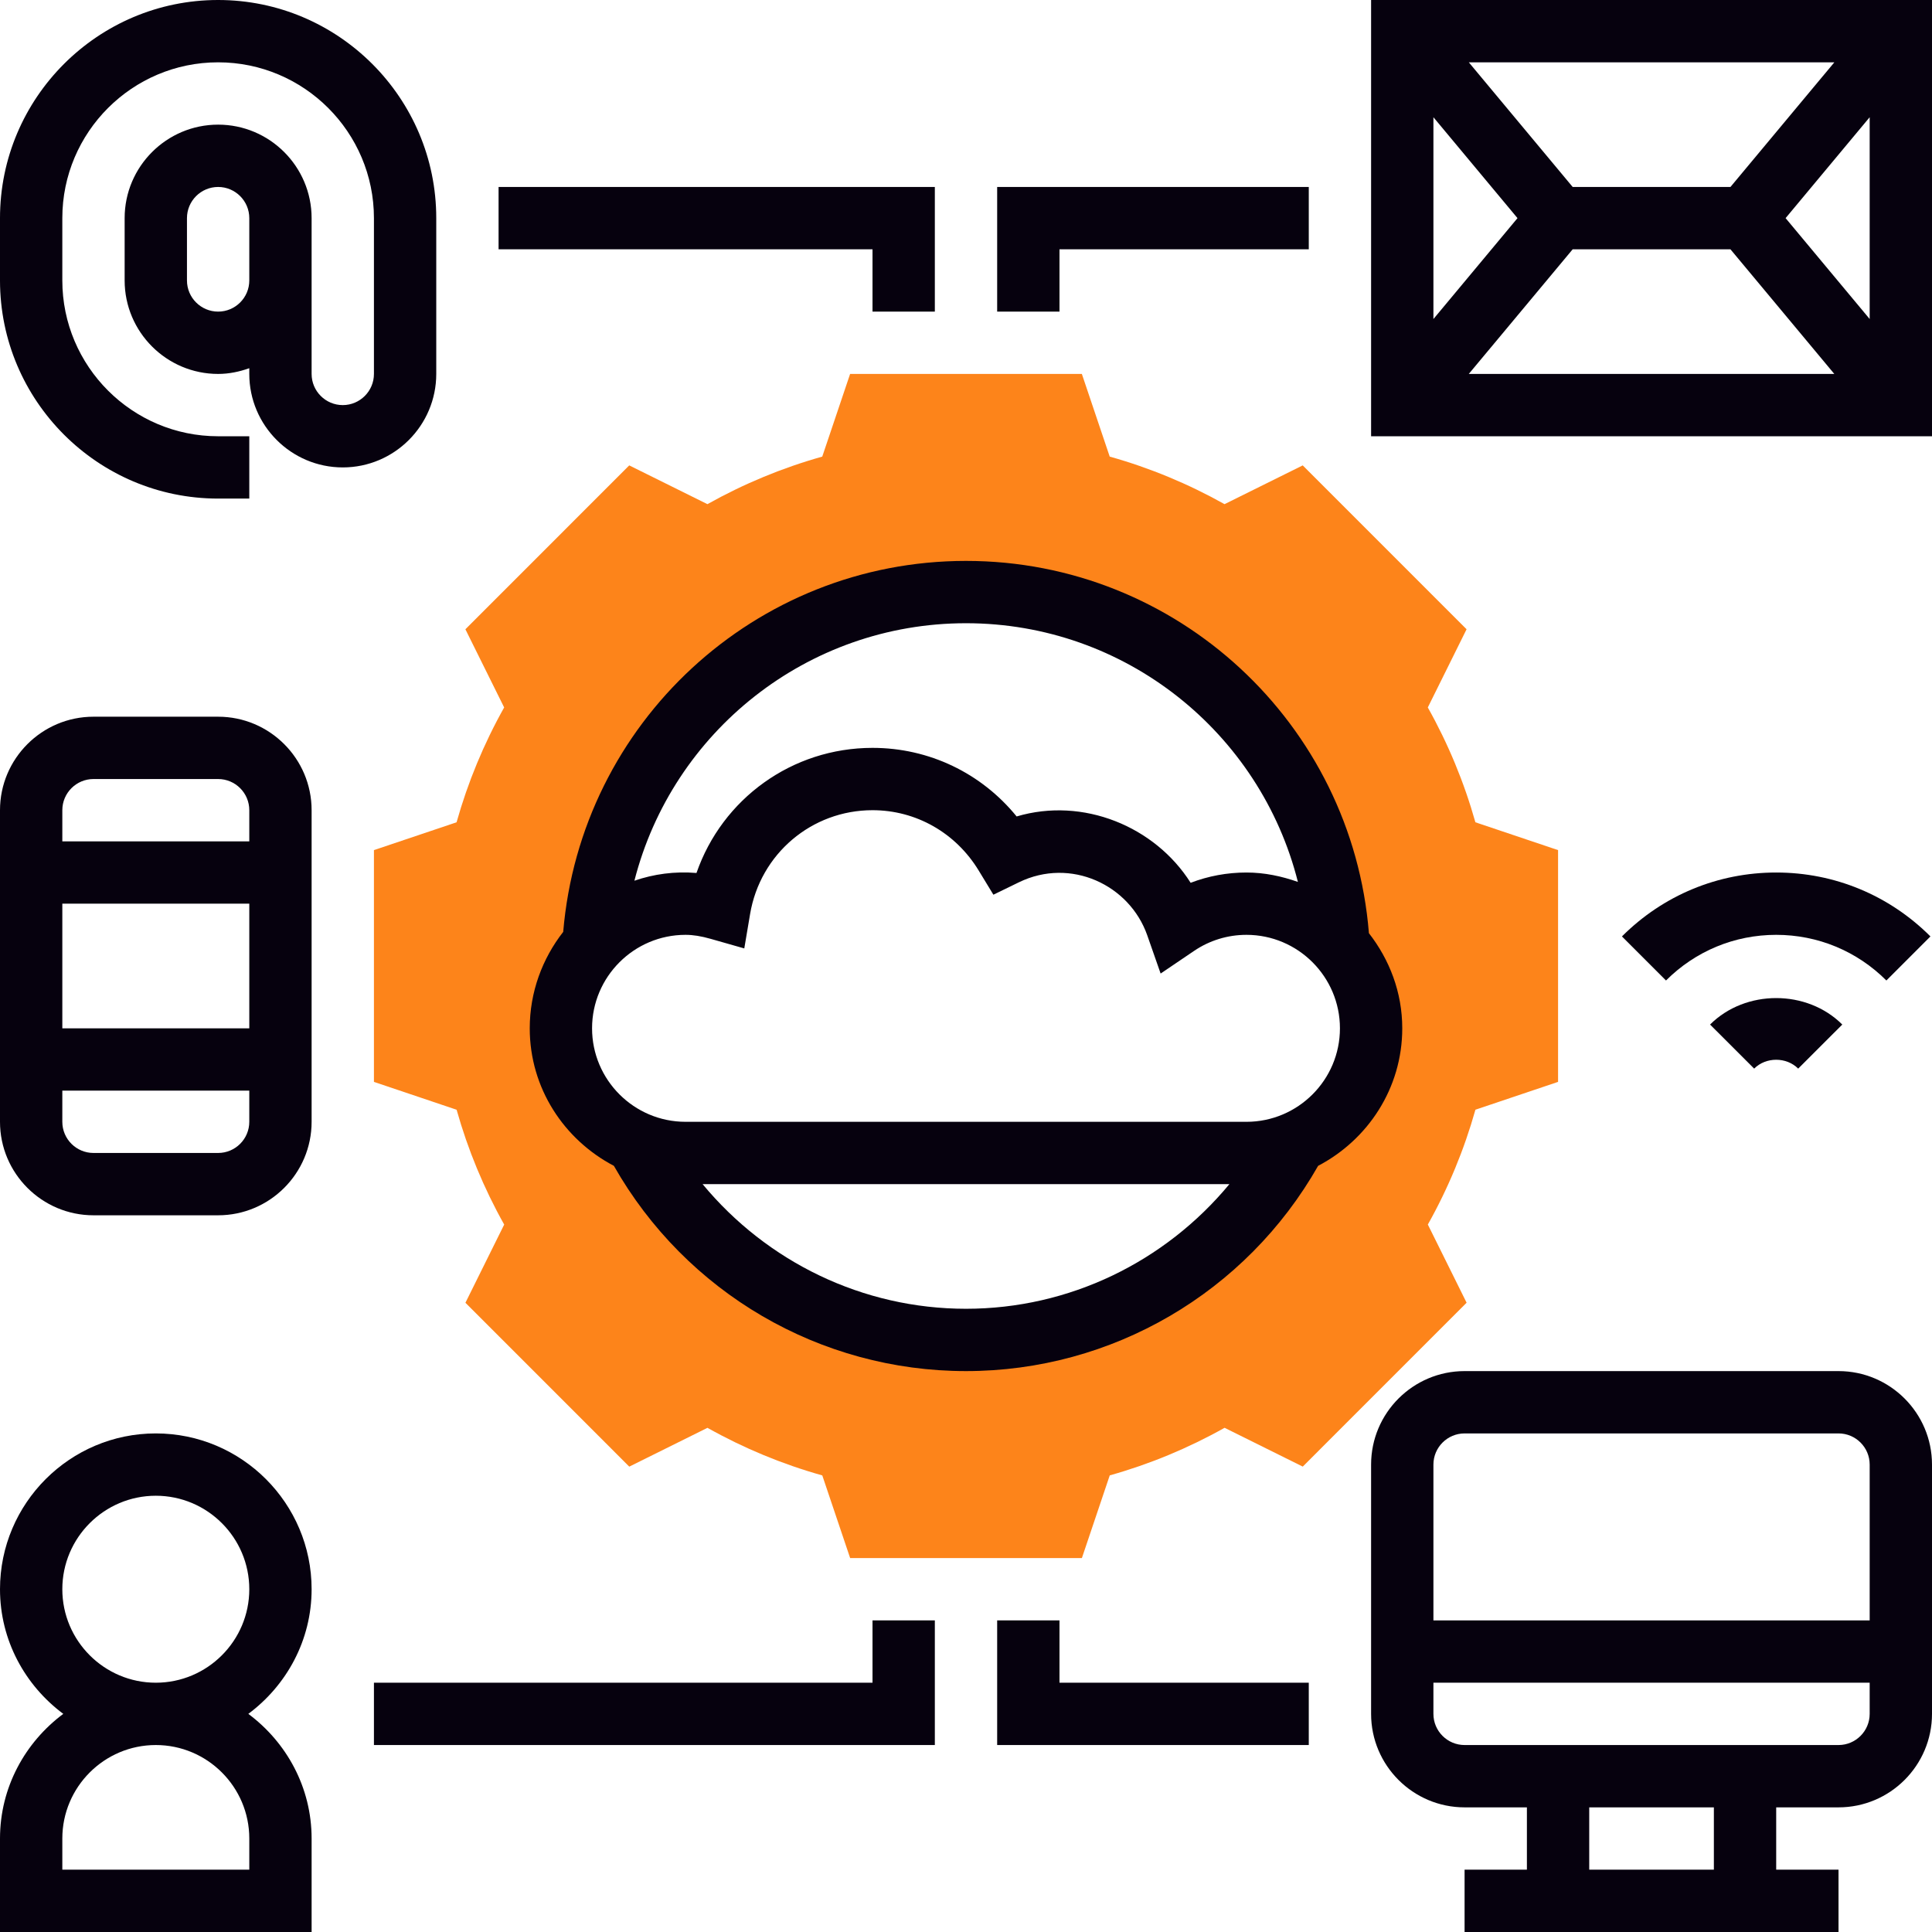 <?xml version="1.0" encoding="UTF-8"?>
<svg xmlns="http://www.w3.org/2000/svg" xmlns:xlink="http://www.w3.org/1999/xlink" xmlns:svgjs="http://svgjs.com/svgjs" version="1.1" width="512" height="512" x="0" y="0" viewBox="0 0 62 62" style="enable-background:new 0 0 512 512" xml:space="preserve" class="">
  <g>
    <g xmlns="http://www.w3.org/2000/svg">
      <g>
        <path d="m47.347 26.388c-.362-1.285-.874-2.521-1.527-3.685l1.244-2.509-5.258-5.259-2.509 1.244c-1.164-.652-2.398-1.165-3.685-1.526l-.894-2.653h-7.437l-.894 2.653c-1.286.361-2.521.874-3.685 1.526l-2.509-1.244-5.258 5.259 1.244 2.509c-.653 1.164-1.165 2.399-1.527 3.685l-2.652.893v7.438l2.653.894c.362 1.285.874 2.521 1.527 3.685l-1.244 2.509 5.258 5.259 2.509-1.245c1.165.654 2.4 1.166 3.685 1.527l.894 2.652h7.437l.894-2.653c1.284-.361 2.52-.873 3.685-1.527l2.509 1.245 5.258-5.259-1.244-2.509c.653-1.164 1.165-2.399 1.527-3.685l2.652-.893v-7.438zm-5.775 10.289c-2.025 3.764-5.999 6.323-10.572 6.323s-8.547-2.559-10.572-6.323c-1.427-.61-2.428-2.026-2.428-3.677 0-1.026.398-1.953 1.033-2.661.345-6.318 5.563-11.339 11.967-11.339s11.622 5.021 11.967 11.339c.635.708 1.033 1.635 1.033 2.661 0 1.651-1.001 3.067-2.428 3.677z" fill="#fd841a" data-original="#f0bc5e" style="" class=""/>
      </g>
      <g>
        <path d="m59 44h-12c-1.654 0-3 1.346-3 3v8c0 1.654 1.346 3 3 3h2v2h-2v2h12v-2h-2v-2h2c1.654 0 3-1.346 3-3v-8c0-1.654-1.346-3-3-3zm-12 2h12c.551 0 1 .448 1 1v5h-14v-5c0-.552.449-1 1-1zm8 14h-4v-2h4zm4-4h-12c-.551 0-1-.448-1-1v-1h14v1c0 .552-.449 1-1 1z" fill="#06010e" data-original="#000000" style="" class=""/>
        <path d="m61.95 30.051c-1.323-1.322-3.08-2.051-4.95-2.051s-3.627.729-4.95 2.051l1.414 1.414c.945-.944 2.201-1.465 3.536-1.465s2.591.521 3.536 1.465z" fill="#06010e" data-original="#000000" style="" class=""/>
        <path d="m54.878 32.879 1.415 1.414c.377-.379 1.036-.379 1.413 0l1.415-1.414c-1.133-1.133-3.109-1.133-4.243 0z" fill="#06010e" data-original="#000000" style="" class=""/>
        <path d="m44 0v14h18v-14zm11.532 6h-5.063l-3.333-4h11.73zm-6.834 1-2.698 3.238v-6.476zm1.771 1h5.063l3.333 4h-11.73zm6.833-1 2.698-3.238v6.476z" fill="#06010e" data-original="#000000" style="" class=""/>
        <path d="m14 12v-5c0-3.859-3.14-7-7-7s-7 3.141-7 7v2c0 3.859 3.14 7 7 7h1v-2h-1c-2.757 0-5-2.243-5-5v-2c0-2.757 2.243-5 5-5s5 2.243 5 5v5c0 .552-.449 1-1 1s-1-.448-1-1v-3-1-1c0-1.654-1.346-3-3-3s-3 1.346-3 3v2c0 1.654 1.346 3 3 3 .352 0 .686-.072 1-.184v.184c0 1.654 1.346 3 3 3s3-1.346 3-3zm-7-2c-.551 0-1-.448-1-1v-2c0-.552.449-1 1-1s1 .448 1 1v1 1c0 .552-.449 1-1 1z" fill="#06010e" data-original="#000000" style="" class=""/>
        <path d="m10 51c0-2.757-2.243-5-5-5s-5 2.243-5 5c0 1.641.806 3.088 2.031 4-1.225.912-2.031 2.359-2.031 4v3h10v-3c0-1.641-.806-3.088-2.031-4 1.225-.912 2.031-2.359 2.031-4zm-2 8v1h-6v-1c0-1.654 1.346-3 3-3s3 1.346 3 3zm-3-5c-1.654 0-3-1.346-3-3s1.346-3 3-3 3 1.346 3 3-1.346 3-3 3z" fill="#06010e" data-original="#000000" style="" class=""/>
        <path d="m7 23h-4c-1.654 0-3 1.346-3 3v10c0 1.654 1.346 3 3 3h4c1.654 0 3-1.346 3-3v-10c0-1.654-1.346-3-3-3zm-4 2h4c.551 0 1 .448 1 1v1h-6v-1c0-.552.449-1 1-1zm5 4v4h-6v-4zm-1 8h-4c-.551 0-1-.448-1-1v-1h6v1c0 .552-.449 1-1 1z" fill="#06010e" data-original="#000000" style="" class=""/>
        <path d="m45 33c0-1.155-.41-2.206-1.07-3.053-.542-6.725-6.15-11.947-12.93-11.947-6.766 0-12.363 5.2-12.926 11.905-.669.856-1.074 1.931-1.074 3.095 0 1.923 1.104 3.577 2.7 4.413 2.312 4.068 6.611 6.587 11.3 6.587s8.988-2.519 11.3-6.587c1.596-.836 2.7-2.49 2.7-4.413zm-14-13c5.113 0 9.445 3.51 10.651 8.302-.52-.183-1.07-.302-1.651-.302-.618 0-1.223.112-1.791.33-1.144-1.81-3.454-2.762-5.584-2.129-1.133-1.391-2.809-2.201-4.625-2.201-2.587 0-4.824 1.638-5.649 4.015-.701-.059-1.373.035-1.992.248 1.218-4.773 5.542-8.263 10.641-8.263zm0 22c-3.315 0-6.385-1.503-8.453-4h16.906c-2.068 2.497-5.138 4-8.453 4zm9-6h-18c-1.654 0-3-1.346-3-3s1.346-3 3-3c.242 0 .499.041.811.13l1.074.306.186-1.102c.325-1.932 1.977-3.334 3.929-3.334 1.395 0 2.668.723 3.406 1.934l.473.778.818-.398c1.661-.809 3.552.08 4.12 1.702l.429 1.226 1.075-.728c.497-.336 1.077-.514 1.679-.514 1.654 0 3 1.346 3 3s-1.346 3-3 3z" fill="#06010e" data-original="#000000" style="" class=""/>
        <path d="m34 8h8v-2h-10v4h2z" fill="#06010e" data-original="#000000" style="" class=""/>
        <path d="m28 10h2v-4h-14v2h12z" fill="#06010e" data-original="#000000" style="" class=""/>
        <path d="m34 52h-2v4h10v-2h-8z" fill="#06010e" data-original="#000000" style="" class=""/>
        <path d="m28 54h-16v2h18v-4h-2z" fill="#06010e" data-original="#000000" style="" class=""/>
      </g>
    </g>
  </g>
</svg>
